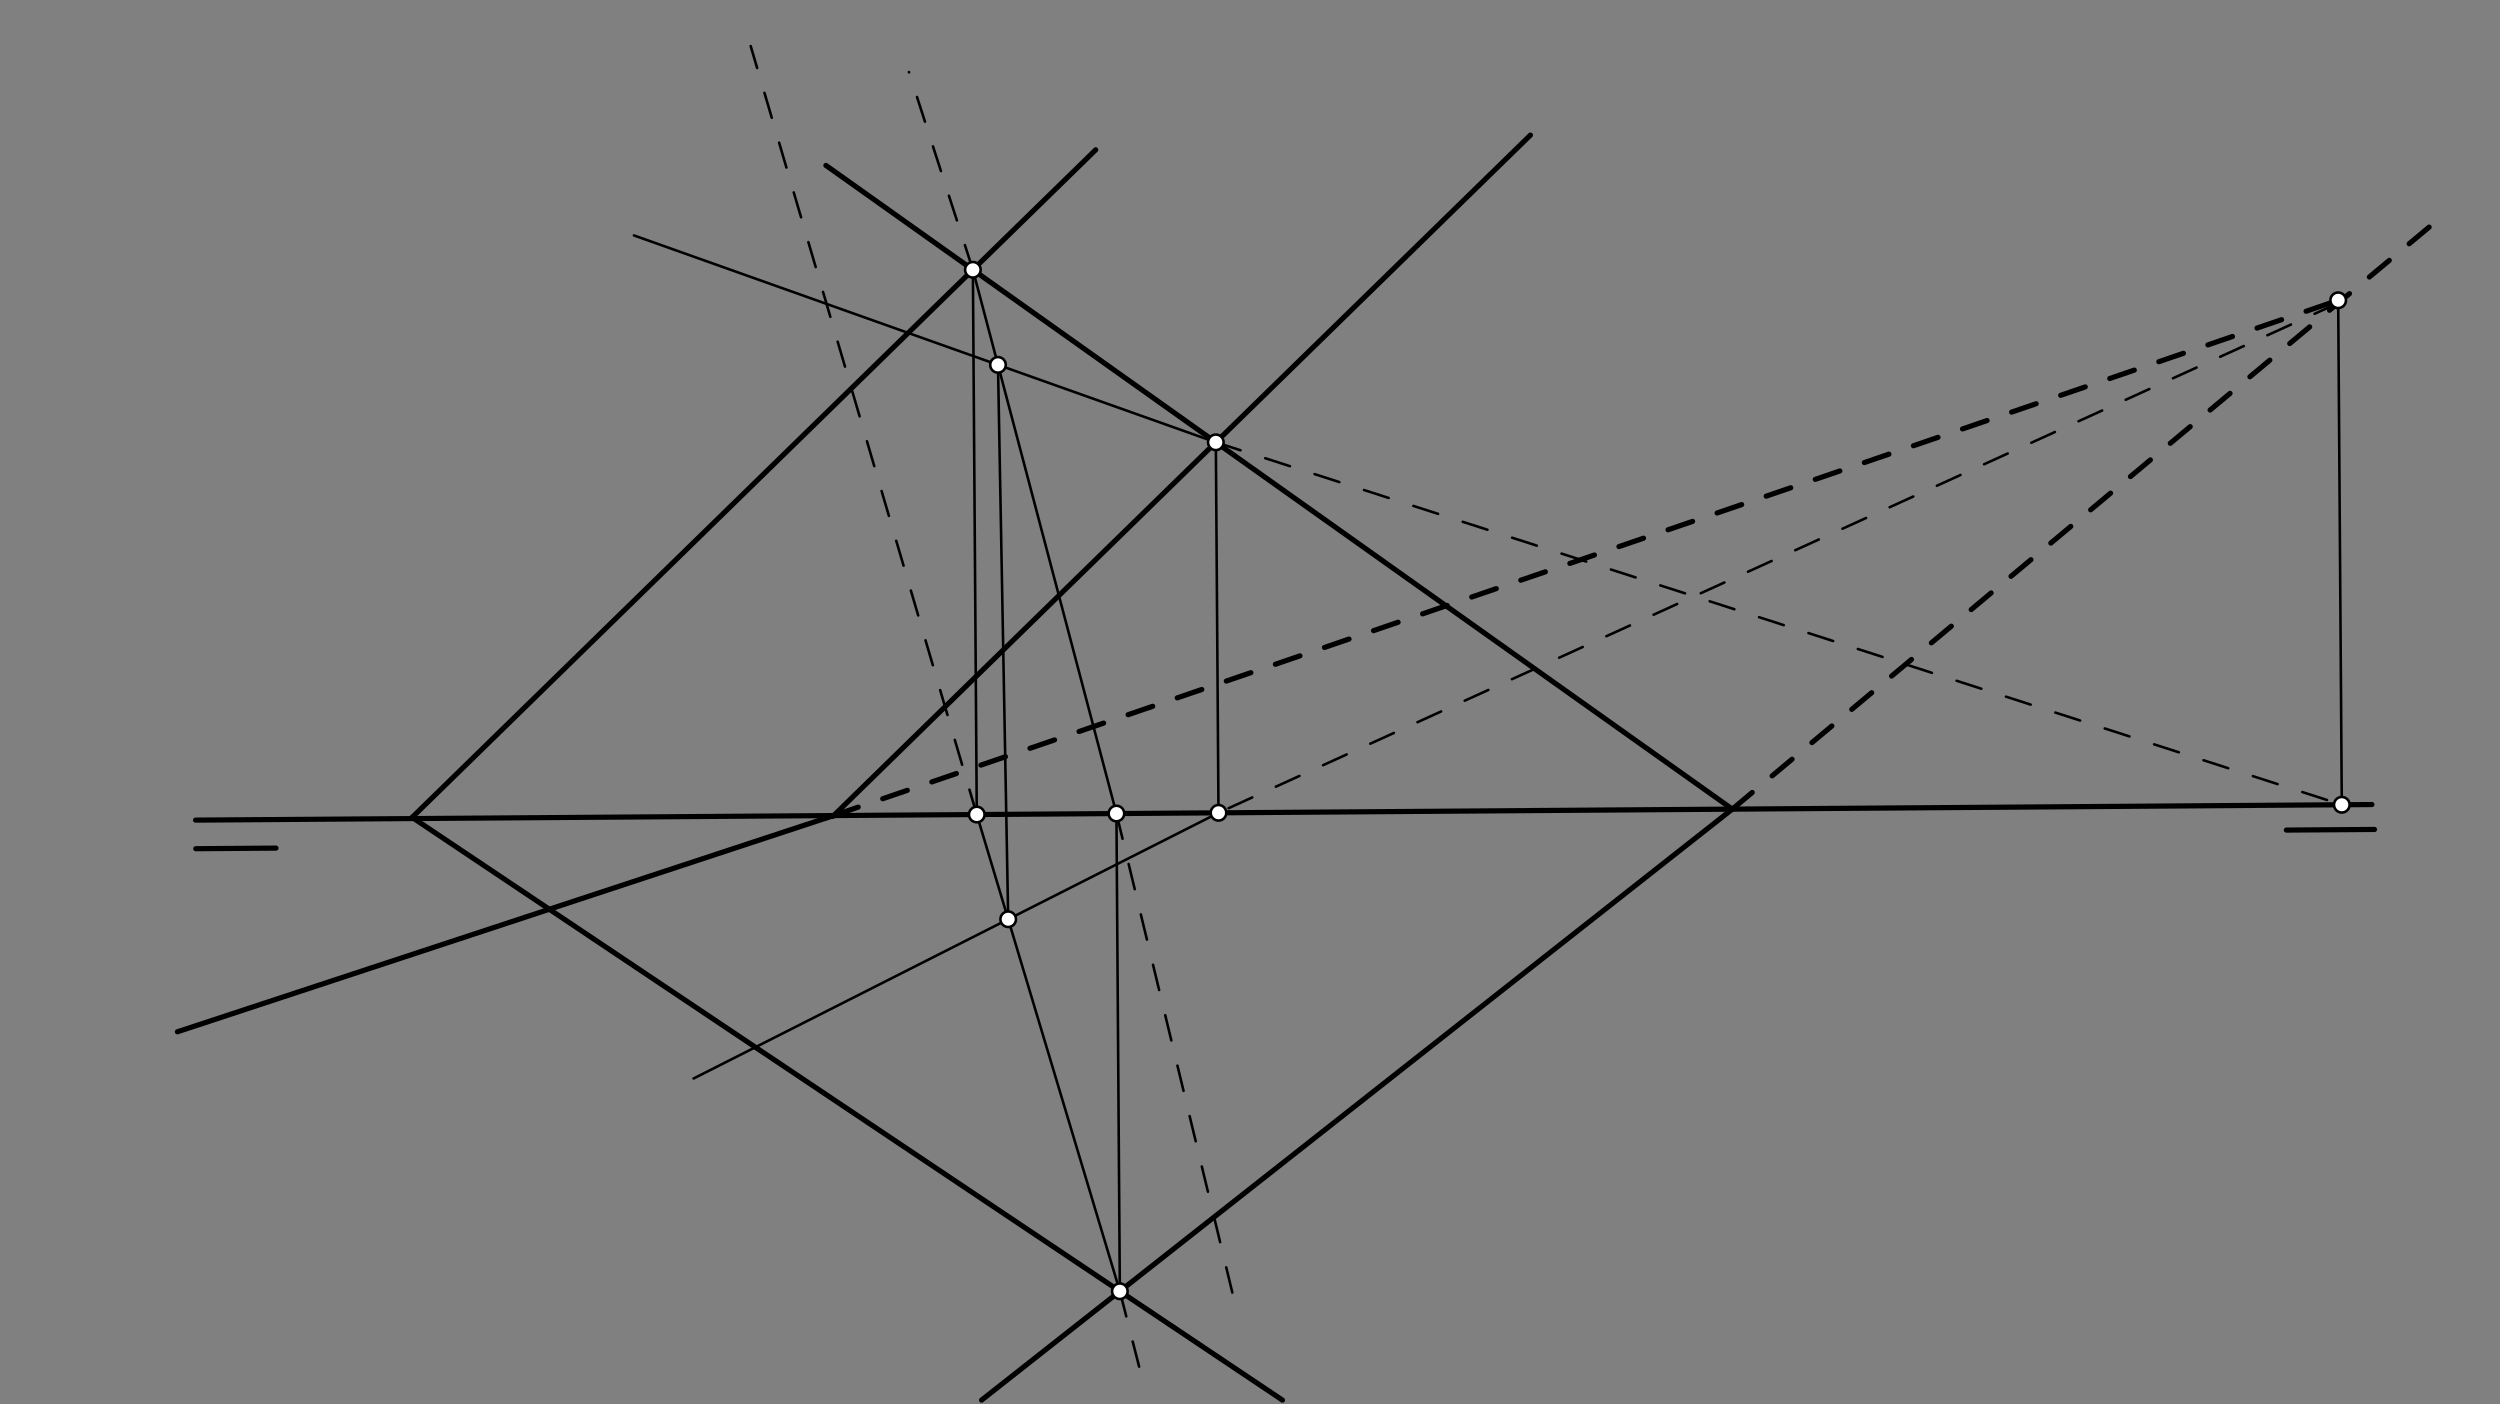 <svg xmlns="http://www.w3.org/2000/svg" class="svg--816" height="100%" preserveAspectRatio="xMidYMid meet" viewBox="0 0 963.78 541.417" width="100%"><rect x="0" y="0" width="963.78" height="541.417" fill="#808080" stroke="none"/><defs><marker id="marker-arrow" markerHeight="16" markerUnits="userSpaceOnUse" markerWidth="24" orient="auto-start-reverse" refX="24" refY="4" viewBox="0 0 24 8"><path d="M 0 0 L 24 4 L 0 8 z" stroke="inherit"></path></marker></defs><g class="aux-layer--949"></g><g class="main-layer--75a"><g class="element--733"><line stroke="#000000" stroke-dasharray="none" stroke-linecap="round" stroke-width="2" x1="75.4" x2="914.4" y1="316.162" y2="310.162"></line></g><g class="element--733"><line stroke="#000000" stroke-dasharray="none" stroke-linecap="round" stroke-width="2" x1="106.377" x2="75.479" y1="326.962" y2="327.183"></line></g><g class="element--733"><line stroke="#000000" stroke-dasharray="none" stroke-linecap="round" stroke-width="2" x1="915.4" x2="881.423" y1="319.762" y2="320.005"></line></g><g class="element--733"><line stroke="#000000" stroke-dasharray="none" stroke-linecap="round" stroke-width="2" x1="668.042" x2="378.4" y1="311.754" y2="539.762"></line></g><g class="element--733"><line stroke="#000000" stroke-dasharray="none" stroke-linecap="round" stroke-width="2" x1="422.4" x2="158.878" y1="57.762" y2="315.115"></line></g><g class="element--733"><line stroke="#000000" stroke-dasharray="none" stroke-linecap="round" stroke-width="2" x1="158.878" x2="494.4" y1="315.115" y2="539.762"></line></g><g class="element--733"><line stroke="#000000" stroke-dasharray="none" stroke-linecap="round" stroke-width="2" x1="321.04" x2="589.997" y1="314.745" y2="52.086"></line></g><g class="element--733"><line stroke="#000000" stroke-dasharray="none" stroke-linecap="round" stroke-width="2" x1="321.39" x2="68.4" y1="314.403" y2="397.762"></line></g><g class="element--733"><line stroke="#000000" stroke-dasharray="none" stroke-linecap="round" stroke-width="2" x1="667.824" x2="318.4" y1="311.926" y2="63.762"></line></g><g class="element--733"><line stroke="#000000" stroke-dasharray="none" stroke-linecap="round" stroke-width="1" x1="375.055" x2="376.557" y1="103.999" y2="314.009"></line></g><g class="element--733"><line stroke="#000000" stroke-dasharray="none" stroke-linecap="round" stroke-width="1" x1="431.715" x2="430.398" y1="497.792" y2="313.624"></line></g><g class="element--733"><line stroke="#000000" stroke-dasharray="none" stroke-linecap="round" stroke-width="1" x1="375.055" x2="430.398" y1="103.999" y2="313.624"></line></g><g class="element--733"><line stroke="#000000" stroke-dasharray="none" stroke-linecap="round" stroke-width="1" x1="376.557" x2="431.715" y1="314.009" y2="497.792"></line></g><g class="element--733"><line stroke="#000000" stroke-dasharray="10" stroke-linecap="round" stroke-width="1" x1="375.055" x2="350.4" y1="103.999" y2="27.762"></line></g><g class="element--733"><line stroke="#000000" stroke-dasharray="10" stroke-linecap="round" stroke-width="1" x1="430.398" x2="476.4" y1="313.624" y2="503.762"></line></g><g class="element--733"><line stroke="#000000" stroke-dasharray="10" stroke-linecap="round" stroke-width="1" x1="376.557" x2="289.4" y1="314.009" y2="17.762"></line></g><g class="element--733"><line stroke="#000000" stroke-dasharray="10" stroke-linecap="round" stroke-width="1" x1="431.715" x2="440.4" y1="497.792" y2="531.762"></line></g><g class="element--733"><line stroke="#000000" stroke-dasharray="none" stroke-linecap="round" stroke-width="1" x1="468.721" x2="469.743" y1="170.522" y2="313.342"></line></g><g class="element--733"><line stroke="#000000" stroke-dasharray="10" stroke-linecap="round" stroke-width="2" x1="321.39" x2="901.4" y1="314.403" y2="115.762"></line></g><g class="element--733"><line stroke="#000000" stroke-dasharray="10" stroke-linecap="round" stroke-width="2" x1="667.824" x2="937.4" y1="311.926" y2="86.762"></line></g><g class="element--733"><line stroke="#000000" stroke-dasharray="none" stroke-linecap="round" stroke-width="1" x1="901.4" x2="902.791" y1="115.762" y2="310.246"></line></g><g class="element--733"><line stroke="#000000" stroke-dasharray="10" stroke-linecap="round" stroke-width="1" x1="468.721" x2="902.791" y1="170.522" y2="310.246"></line></g><g class="element--733"><line stroke="#000000" stroke-dasharray="10" stroke-linecap="round" stroke-width="1" x1="901.408" x2="469.743" y1="116.825" y2="313.342"></line></g><g class="element--733"><line stroke="#000000" stroke-dasharray="none" stroke-linecap="round" stroke-width="1" x1="468.721" x2="244.4" y1="170.522" y2="90.762"></line></g><g class="element--733"><line stroke="#000000" stroke-dasharray="none" stroke-linecap="round" stroke-width="1" x1="469.743" x2="267.4" y1="313.342" y2="415.762"></line></g><g class="element--733"><line stroke="#000000" stroke-dasharray="none" stroke-linecap="round" stroke-width="1" x1="384.734" x2="388.673" y1="140.659" y2="354.378"></line></g><g class="element--733"><circle cx="375.055" cy="103.999" r="3" stroke="#000000" stroke-width="1" fill="#ffffff"></circle>}</g><g class="element--733"><circle cx="376.557" cy="314.009" r="3" stroke="#000000" stroke-width="1" fill="#ffffff"></circle>}</g><g class="element--733"><circle cx="430.398" cy="313.624" r="3" stroke="#000000" stroke-width="1" fill="#ffffff"></circle>}</g><g class="element--733"><circle cx="431.715" cy="497.792" r="3" stroke="#000000" stroke-width="1" fill="#ffffff"></circle>}</g><g class="element--733"><circle cx="468.721" cy="170.522" r="3" stroke="#000000" stroke-width="1" fill="#ffffff"></circle>}</g><g class="element--733"><circle cx="469.743" cy="313.342" r="3" stroke="#000000" stroke-width="1" fill="#ffffff"></circle>}</g><g class="element--733"><circle cx="901.4" cy="115.762" r="3" stroke="#000000" stroke-width="1" fill="#ffffff"></circle>}</g><g class="element--733"><circle cx="902.791" cy="310.246" r="3" stroke="#000000" stroke-width="1" fill="#ffffff"></circle>}</g><g class="element--733"><circle cx="384.734" cy="140.659" r="3" stroke="#000000" stroke-width="1" fill="#ffffff"></circle>}</g><g class="element--733"><circle cx="388.673" cy="354.378" r="3" stroke="#000000" stroke-width="1" fill="#ffffff"></circle>}</g></g><g class="snaps-layer--ac6"></g><g class="temp-layer--52d"></g></svg>